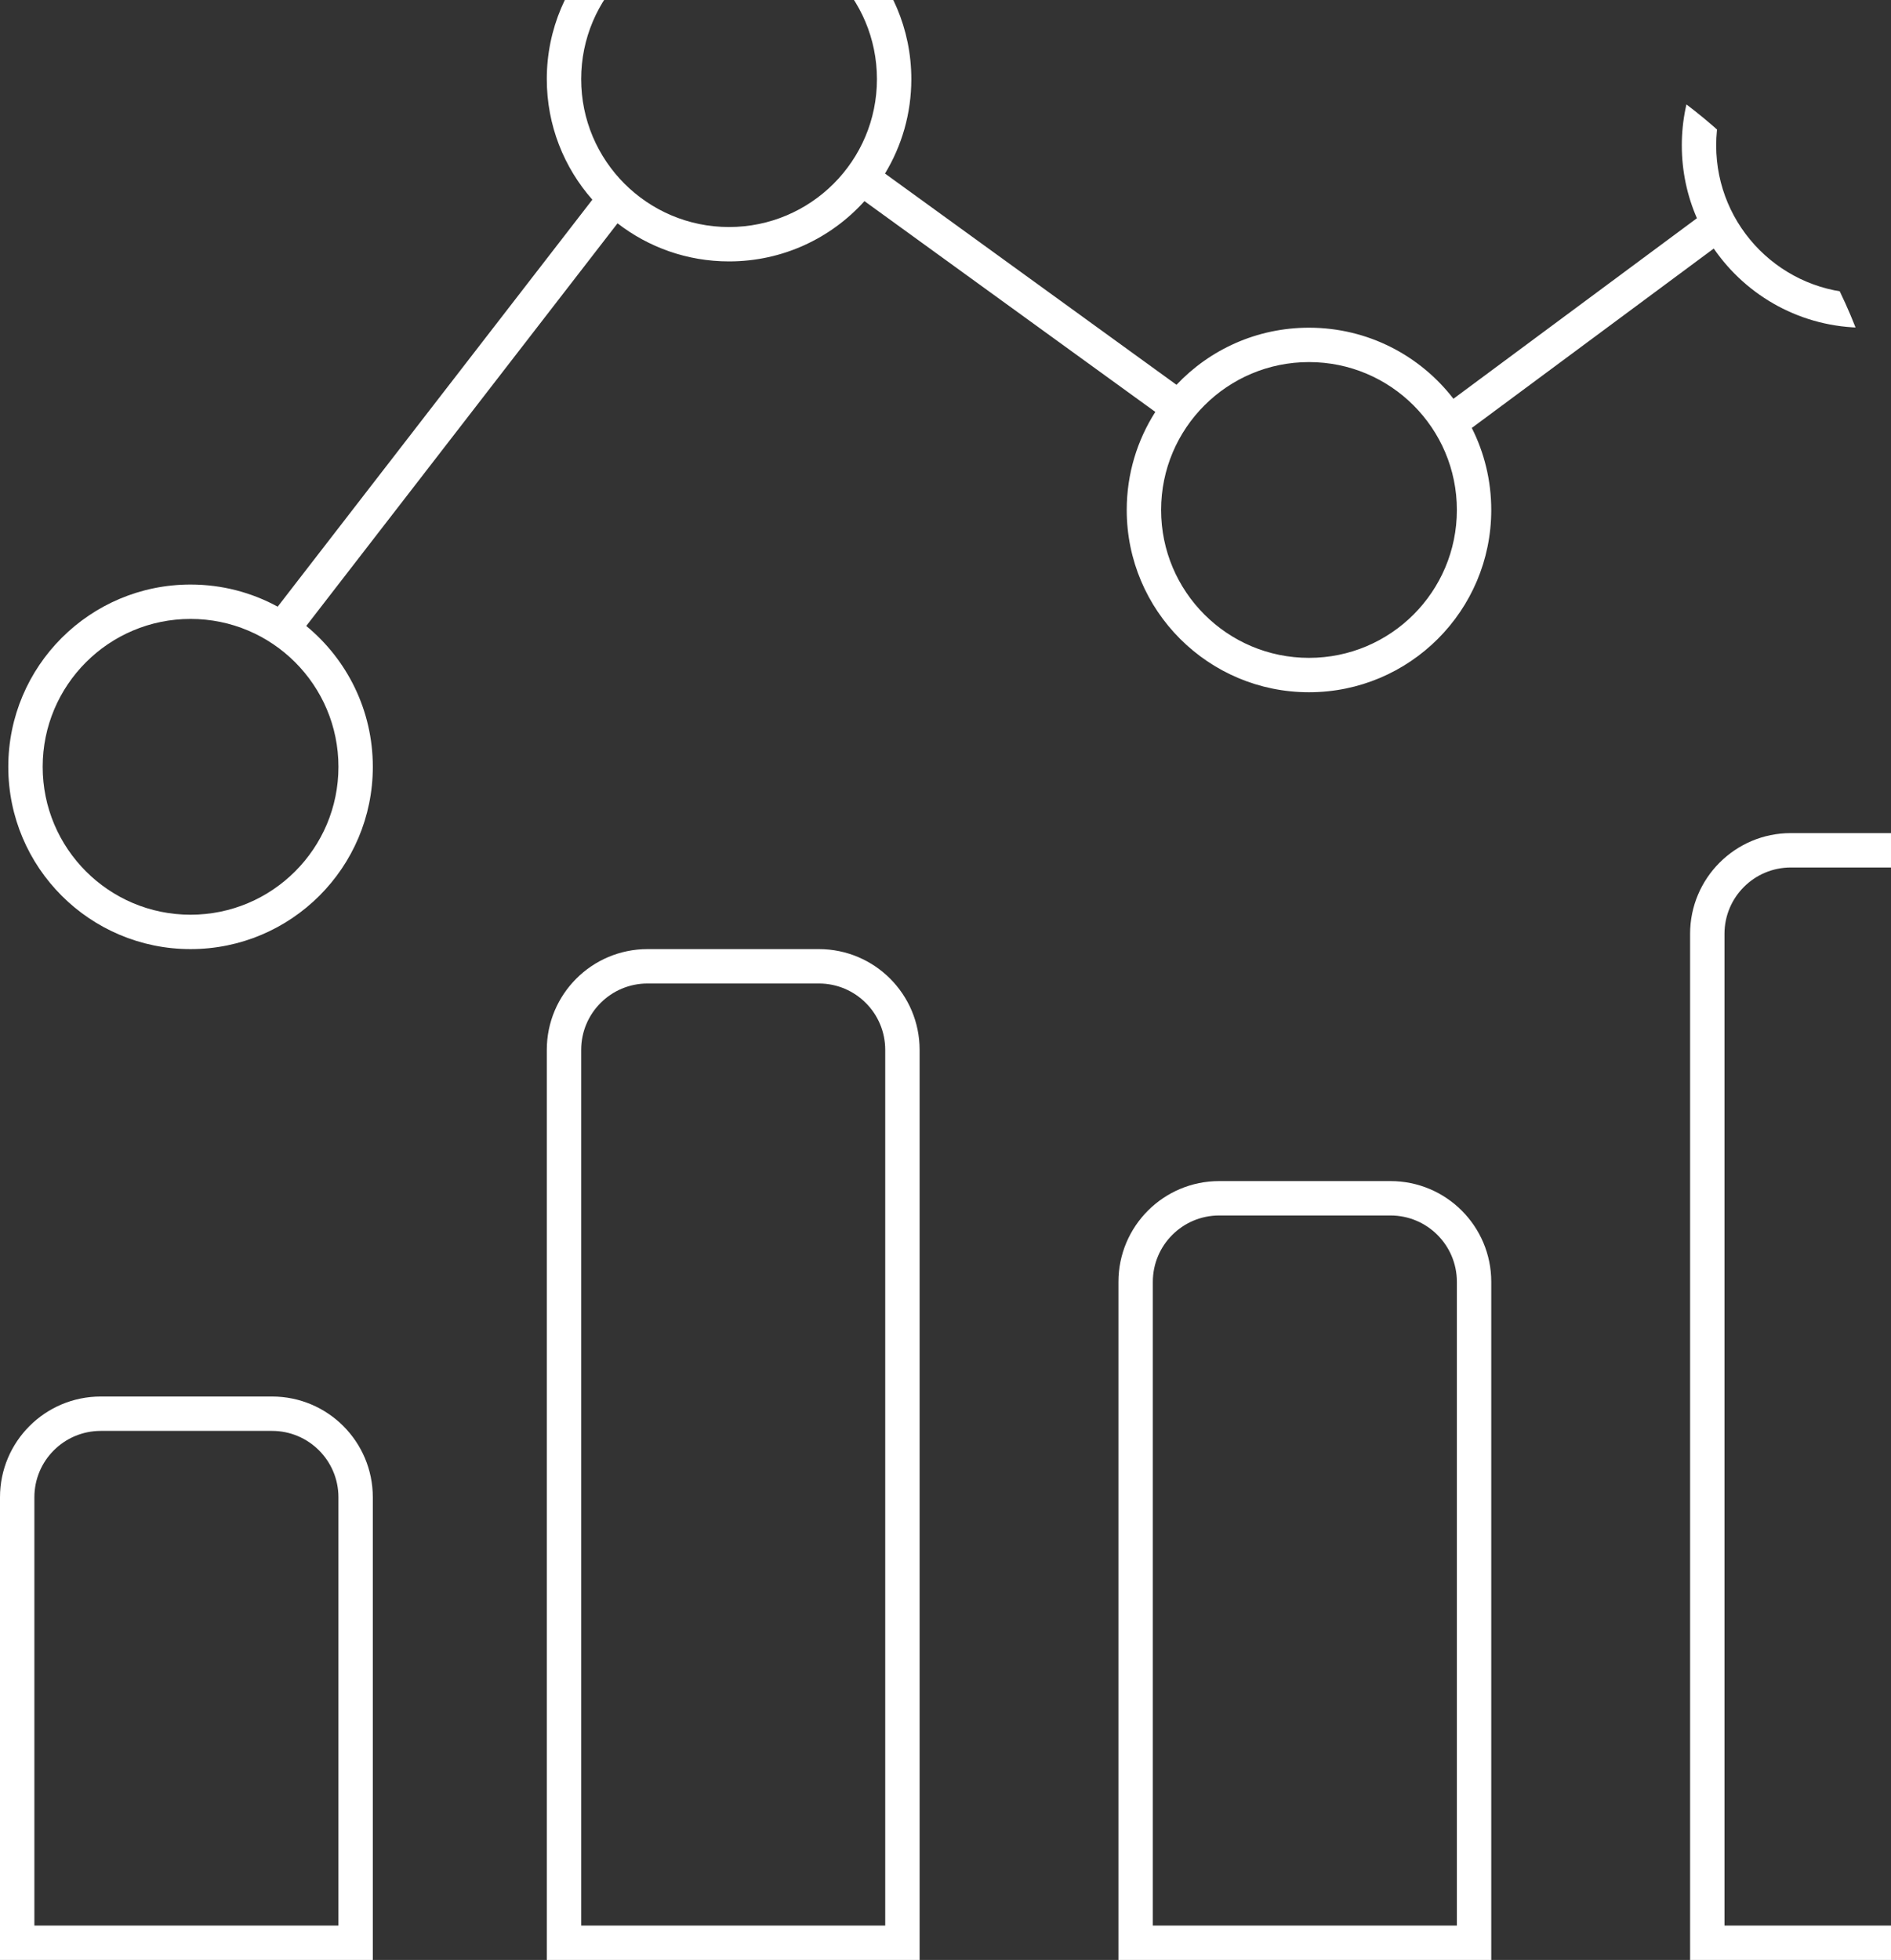 <?xml version="1.0" encoding="UTF-8"?> <svg xmlns="http://www.w3.org/2000/svg" width="220" height="228" viewBox="0 0 220 228" fill="none"><rect x="0" y="0" width="220" height="228" fill="#333333" stroke="none"/><g clip-path="url(#clip0_391_723)"><path fill-rule="evenodd" clip-rule="evenodd" d="M102.961 20.189C104.905 16.985 106.024 13.226 106.024 9.205C106.024 -2.506 96.53 -12 84.819 -12C73.108 -12 63.614 -2.506 63.614 9.205C63.614 14.582 65.616 19.491 68.914 23.229L32.306 70.575C29.294 68.933 25.841 68 22.169 68C10.458 68 0.964 77.494 0.964 89.205C0.964 100.916 10.458 110.41 22.169 110.41C33.88 110.41 43.374 100.916 43.374 89.205C43.374 82.604 40.358 76.707 35.628 72.818L71.844 25.978C75.431 28.756 79.932 30.41 84.819 30.41C91.072 30.41 96.692 27.703 100.573 23.398L134.41 47.918C132.305 51.212 131.084 55.126 131.084 59.325C131.084 71.037 140.578 80.53 152.289 80.53C164 80.53 173.493 71.037 173.493 59.325C173.493 55.893 172.678 52.651 171.23 49.783L199.38 28.913C203.203 34.474 209.609 38.12 216.867 38.12C228.578 38.12 238.072 28.627 238.072 16.916C238.072 5.205 228.578 -4.289 216.867 -4.289C205.156 -4.289 195.662 5.205 195.662 16.916C195.662 19.927 196.29 22.792 197.421 25.386L169.092 46.389C165.214 41.36 159.13 38.121 152.289 38.121C146.216 38.121 140.74 40.673 136.874 44.764L102.961 20.189ZM84.819 26.41C94.321 26.41 102.024 18.707 102.024 9.205C102.024 -0.297 94.321 -8 84.819 -8C75.317 -8 67.614 -0.297 67.614 9.205C67.614 18.707 75.317 26.41 84.819 26.41ZM22.169 106.41C31.671 106.41 39.374 98.707 39.374 89.205C39.374 79.703 31.671 72 22.169 72C12.667 72 4.964 79.703 4.964 89.205C4.964 98.707 12.667 106.41 22.169 106.41ZM169.493 59.325C169.493 68.827 161.791 76.53 152.289 76.53C142.787 76.53 135.084 68.827 135.084 59.325C135.084 49.823 142.787 42.121 152.289 42.121C161.791 42.121 169.493 49.823 169.493 59.325ZM216.867 34.12C226.369 34.12 234.072 26.418 234.072 16.916C234.072 7.414 226.369 -0.289 216.867 -0.289C207.365 -0.289 199.662 7.414 199.662 16.916C199.662 26.418 207.365 34.12 216.867 34.12Z" fill="white"></path><path fill-rule="evenodd" clip-rule="evenodd" d="M0 174.179C0 167.706 5.248 162.458 11.722 162.458H31.652C38.125 162.458 43.373 167.706 43.373 174.179V228H0V174.179ZM11.722 166.458H31.652C35.916 166.458 39.373 169.915 39.373 174.179V224H4V174.179C4 169.915 7.457 166.458 11.722 166.458Z" fill="white"></path><path fill-rule="evenodd" clip-rule="evenodd" d="M75.337 110.41C68.863 110.41 63.615 115.658 63.615 122.131V228H106.988V122.131C106.988 115.658 101.74 110.41 95.266 110.41H75.337ZM95.266 114.41H75.337C71.072 114.41 67.615 117.867 67.615 122.131V224H102.988V122.131C102.988 117.867 99.531 114.41 95.266 114.41Z" fill="white"></path><path fill-rule="evenodd" clip-rule="evenodd" d="M196.627 108.637C196.627 102.164 201.875 96.915 208.349 96.915H228.279C234.752 96.915 240 102.164 240 108.637V228H196.627V108.637ZM208.349 100.916H228.279C232.543 100.916 236 104.373 236 108.637V224H200.627V108.637C200.627 104.373 204.084 100.916 208.349 100.916Z" fill="white"></path><path fill-rule="evenodd" clip-rule="evenodd" d="M141.842 137.397C135.369 137.397 130.121 142.645 130.121 149.119V228H173.494V149.119C173.494 142.645 168.246 137.397 161.772 137.397H141.842ZM161.772 141.397H141.842C137.578 141.397 134.121 144.855 134.121 149.119V224H169.494V149.119C169.494 144.855 166.037 141.397 161.772 141.397Z" fill="white"></path></g><defs><clipPath id="clip0_391_723"><path d="M0 0H160C193.137 0 220 26.863 220 60V228H0V0Z" fill="white"></path></clipPath></defs></svg> 